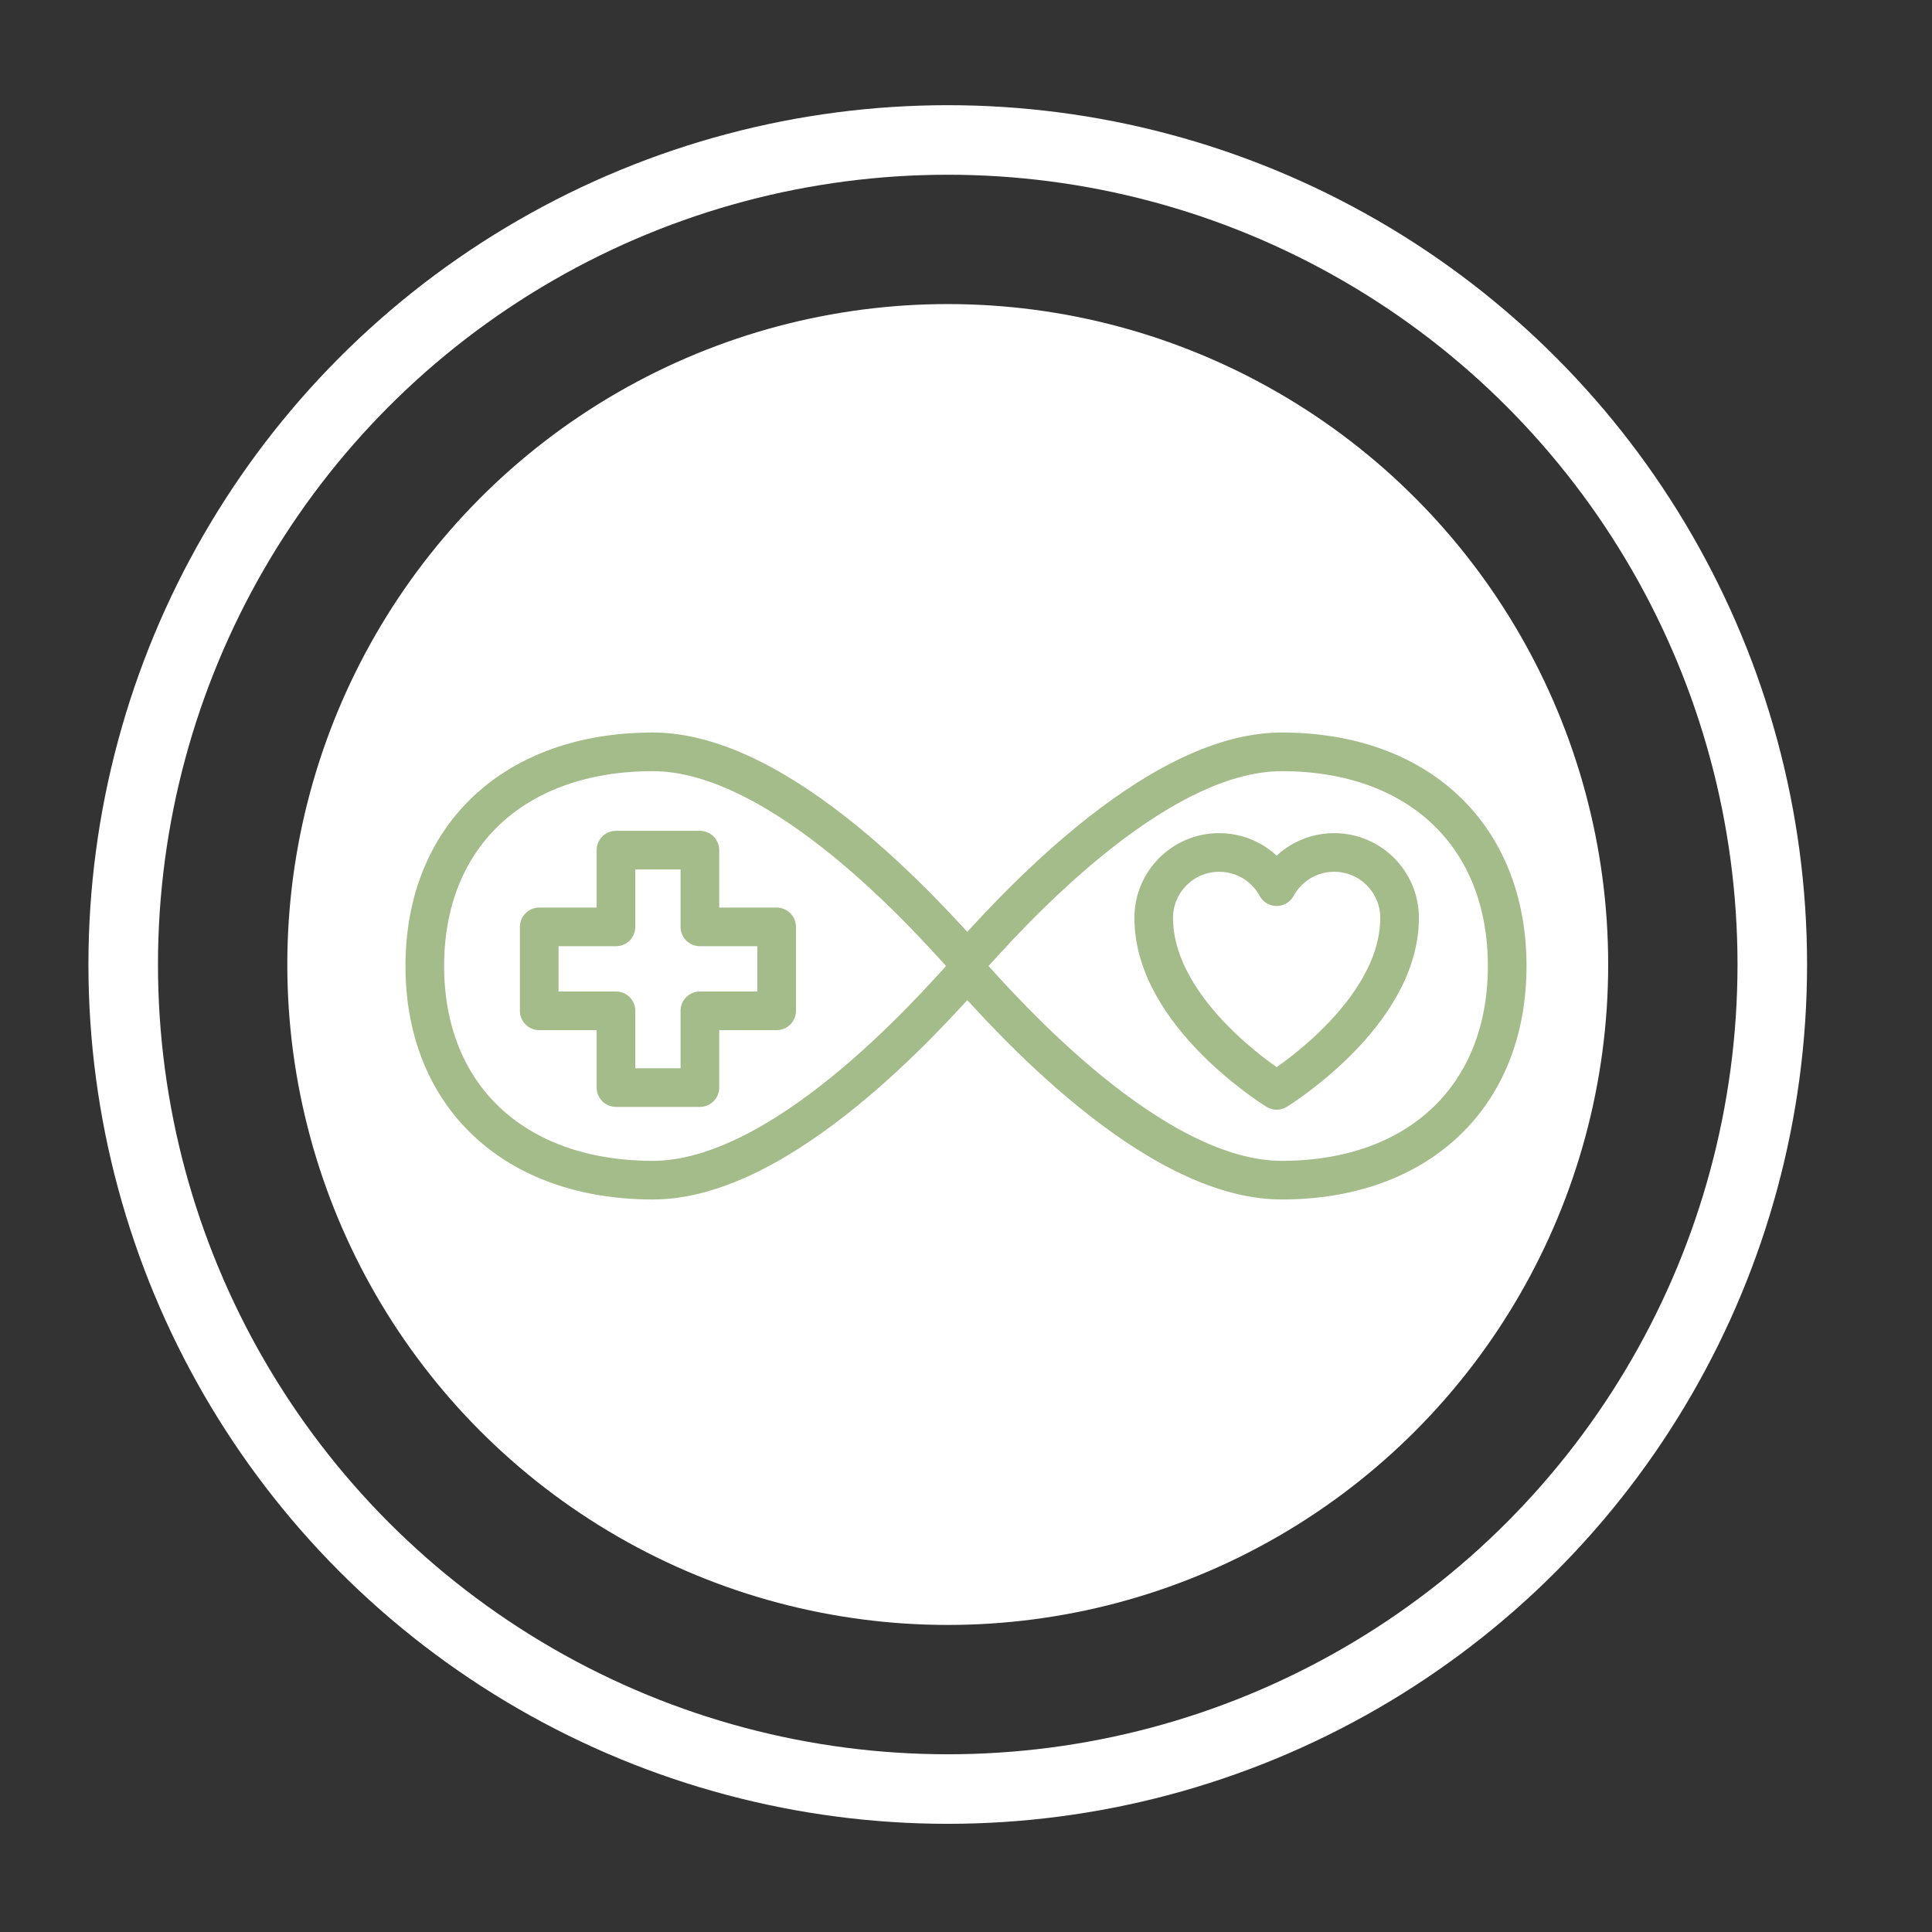<svg xmlns="http://www.w3.org/2000/svg" id="Layer_1" data-name="Layer 1" viewBox="0 0 500 500"><rect x="0" y="0" width="500" height="500" fill="#333333" stroke="none"/><rect width="500" height="500" style="fill: none;"></rect><circle cx="245.276" cy="249.613" r="170.921" style="fill: #fff;"></circle><circle cx="245.276" cy="249.613" r="213.391" style="fill: none; stroke: #fff; stroke-miterlimit: 10; stroke-width: 18px;"></circle><g><path d="M330.395,282.191s-31.814-19.499-31.814-44.642c0-9.352,7.581-16.933,16.933-16.933,6.423 0,12.011,3.577,14.881,8.847,2.87-5.27,8.457-8.847,14.881-8.847,9.352 0,16.933,7.581,16.933,16.933-0,25.143-31.814,44.642-31.814,44.642Z" style="fill: none; stroke: #a4bb8a; stroke-linecap: round; stroke-linejoin: round; stroke-width: 10px;"></path><path d="M331.709,194.576c-33.408,0-71.513,43.101-81.374,54.053-9.86-10.952-47.966-54.053-81.374-54.053-35.856,0-59.023,21.755-59.023,55.424,0,33.669,23.168,55.424,59.023,55.424,33.408,0,71.513-43.101,81.374-54.053,9.86,10.952,47.966,54.053,81.374,54.053,35.448,0,58.352-21.755,58.352-55.424,0-33.669-22.903-55.424-58.352-55.424Z" style="fill: none; stroke: #a4bb8a; stroke-linecap: round; stroke-linejoin: round; stroke-width: 10px;"></path><polygon points="159.41 220.013 181.132 220.013 181.132 239.876 200.996 239.876 200.996 261.598 181.132 261.598 181.132 281.46 159.41 281.46 159.41 261.598 139.549 261.598 139.549 239.876 159.41 239.876 159.41 220.013" style="fill: none; stroke: #a4bb8a; stroke-linecap: round; stroke-linejoin: round; stroke-width: 10px;"></polygon></g></svg>